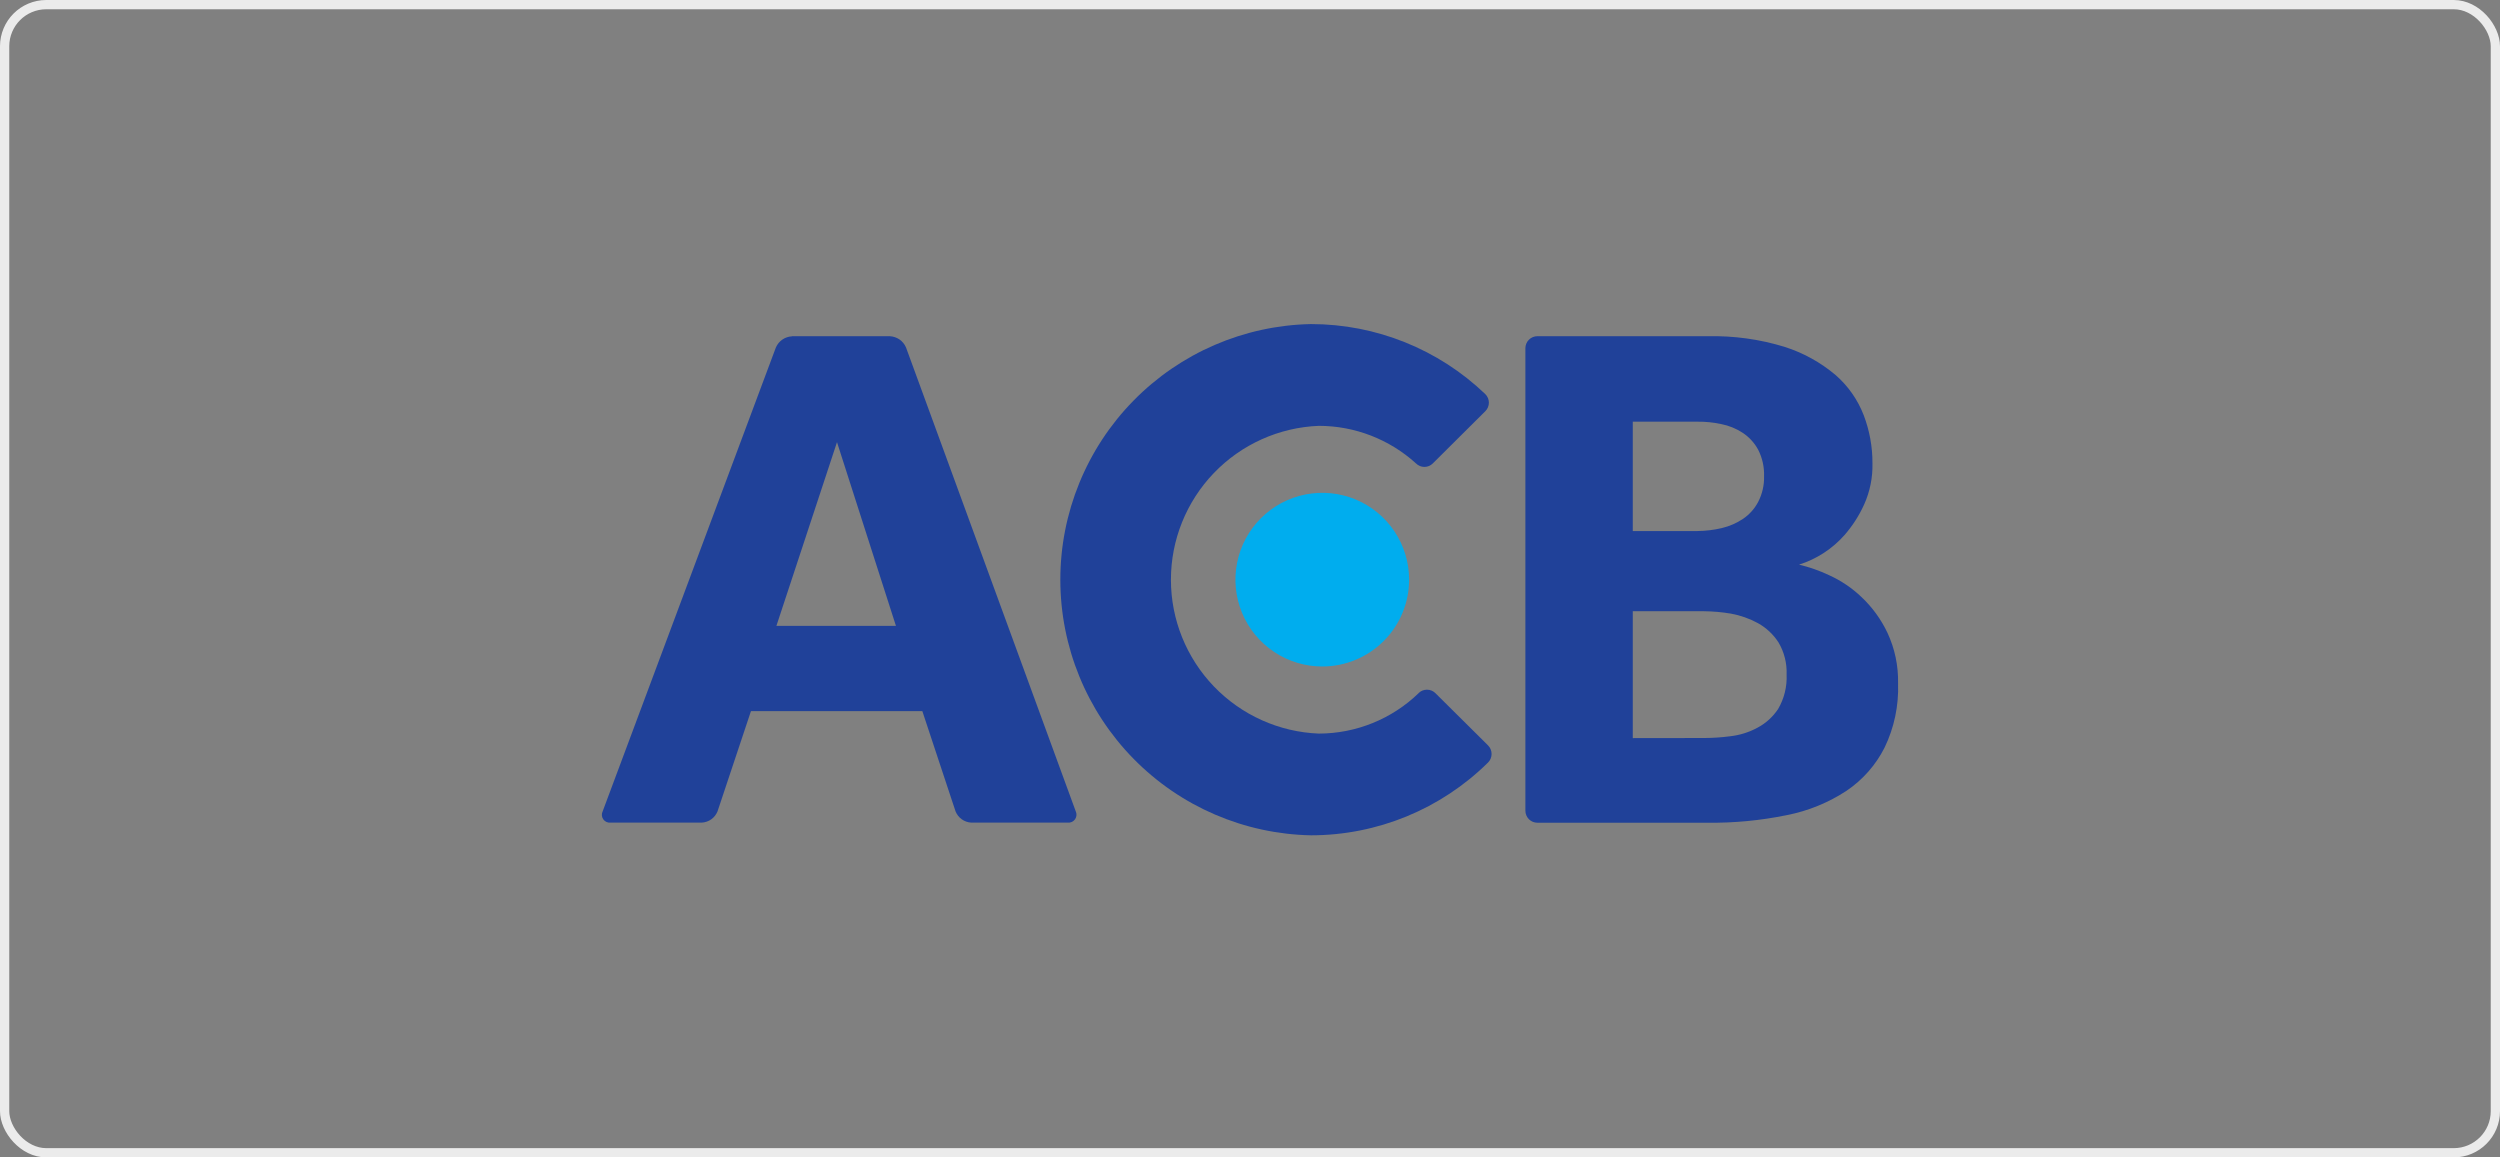 <svg width="270" height="125" viewBox="0 0 270 125" fill="none" xmlns="http://www.w3.org/2000/svg">
<rect x="0" y="0" width="270" height="125" fill="#808080" stroke="none"/>
<rect x="0.5" y="0.5" width="269" height="124" rx="4.5" stroke="#EBEBEB"/>
<path d="M85.543 36.312H96.106C96.479 36.33 96.84 36.452 97.148 36.664C97.456 36.877 97.697 37.172 97.845 37.515L116.18 87.625C116.244 87.763 116.271 87.915 116.258 88.066C116.244 88.218 116.191 88.363 116.102 88.487C116.014 88.611 115.895 88.709 115.756 88.772C115.618 88.834 115.465 88.859 115.314 88.843H104.911C104.539 88.827 104.179 88.703 103.875 88.487C103.571 88.271 103.336 87.971 103.198 87.625L99.613 76.805H81.102L77.494 87.625C77.356 87.97 77.122 88.269 76.819 88.485C76.516 88.701 76.157 88.825 75.785 88.843H65.935C65.784 88.859 65.632 88.834 65.495 88.771C65.357 88.707 65.238 88.609 65.152 88.484C65.065 88.36 65.014 88.215 65.002 88.063C64.991 87.912 65.02 87.761 65.088 87.625L83.795 37.526C83.945 37.182 84.187 36.887 84.495 36.674C84.804 36.462 85.166 36.34 85.54 36.323L85.543 36.312ZM96.761 67.592L90.395 47.754L83.852 67.592H96.761Z" fill="#204199"/>
<path d="M166.038 36.312H184.427C187.236 36.247 190.036 36.634 192.722 37.457C194.742 38.099 196.616 39.132 198.236 40.498C199.592 41.678 200.638 43.173 201.284 44.85C201.914 46.506 202.233 48.263 202.225 50.035C202.262 51.566 201.956 53.086 201.328 54.483C200.787 55.681 200.072 56.794 199.208 57.785C197.891 59.276 196.194 60.38 194.298 60.981C195.419 61.248 196.51 61.632 197.552 62.125C198.841 62.709 200.023 63.508 201.046 64.486C202.212 65.588 203.162 66.898 203.848 68.348C204.642 70.056 205.033 71.924 204.991 73.808C205.077 76.207 204.575 78.591 203.529 80.752C202.583 82.62 201.177 84.217 199.444 85.392C197.481 86.685 195.285 87.582 192.979 88.034C190.165 88.612 187.297 88.888 184.425 88.855H166.038C165.695 88.855 165.365 88.719 165.122 88.476C164.879 88.233 164.742 87.903 164.742 87.559V37.605C164.742 37.261 164.879 36.932 165.122 36.689C165.365 36.446 165.695 36.309 166.038 36.309V36.312ZM183.339 57.352C184.221 57.343 185.1 57.236 185.959 57.031C186.776 56.837 187.552 56.499 188.251 56.033C188.933 55.571 189.491 54.947 189.876 54.218C190.324 53.359 190.545 52.4 190.519 51.432C190.551 50.435 190.33 49.446 189.876 48.557C189.477 47.824 188.904 47.201 188.207 46.742C187.503 46.28 186.716 45.961 185.889 45.801C185.052 45.619 184.196 45.532 183.339 45.542H176.34V57.358L183.339 57.352ZM184.041 79.705C184.985 79.702 185.928 79.639 186.864 79.516C187.888 79.4 188.88 79.091 189.788 78.603C190.695 78.125 191.468 77.427 192.035 76.573C192.695 75.448 193.013 74.156 192.953 72.854C193.002 71.637 192.699 70.431 192.079 69.383C191.524 68.521 190.766 67.809 189.871 67.309C188.957 66.808 187.969 66.458 186.944 66.272C185.985 66.111 185.014 66.024 184.041 66.013H176.34V79.715L184.041 79.705Z" fill="#204199"/>
<path d="M142.822 71.982C140.966 71.985 139.152 71.437 137.607 70.409C136.063 69.38 134.859 67.917 134.146 66.204C133.434 64.49 133.246 62.604 133.606 60.784C133.966 58.964 134.857 57.291 136.168 55.978C137.479 54.665 139.15 53.77 140.969 53.406C142.789 53.043 144.675 53.227 146.39 53.936C148.105 54.645 149.57 55.847 150.602 57.389C151.633 58.931 152.184 60.745 152.185 62.6C152.184 65.085 151.198 67.468 149.443 69.227C147.688 70.986 145.306 71.976 142.822 71.982" fill="#00ADEE"/>
<path d="M153.219 74.855C150.325 77.653 146.46 79.221 142.435 79.228C138.141 79.058 134.079 77.233 131.101 74.135C128.123 71.037 126.46 66.907 126.46 62.609C126.46 58.312 128.123 54.182 131.101 51.084C134.079 47.986 138.141 46.16 142.435 45.991C146.315 45.994 150.056 47.441 152.928 50.05C153.047 50.17 153.188 50.265 153.344 50.33C153.5 50.395 153.667 50.428 153.835 50.428C154.004 50.428 154.171 50.395 154.327 50.33C154.483 50.265 154.624 50.17 154.743 50.05L160.412 44.412C160.535 44.292 160.632 44.148 160.698 43.989C160.765 43.831 160.799 43.66 160.799 43.488C160.799 43.316 160.765 43.146 160.698 42.987C160.632 42.828 160.535 42.685 160.412 42.564C155.348 37.712 148.606 35.003 141.593 35C134.363 35.14 127.478 38.11 122.415 43.272C117.352 48.434 114.516 55.376 114.516 62.607C114.516 69.837 117.352 76.779 122.415 81.941C127.478 87.103 134.363 90.073 141.593 90.214C148.751 90.209 155.619 87.384 160.71 82.352C160.955 82.106 161.092 81.774 161.092 81.427C161.092 81.081 160.955 80.749 160.71 80.503L155.007 74.844C154.766 74.614 154.445 74.485 154.112 74.485C153.778 74.485 153.457 74.614 153.216 74.844" fill="#204199"/>
</svg>
